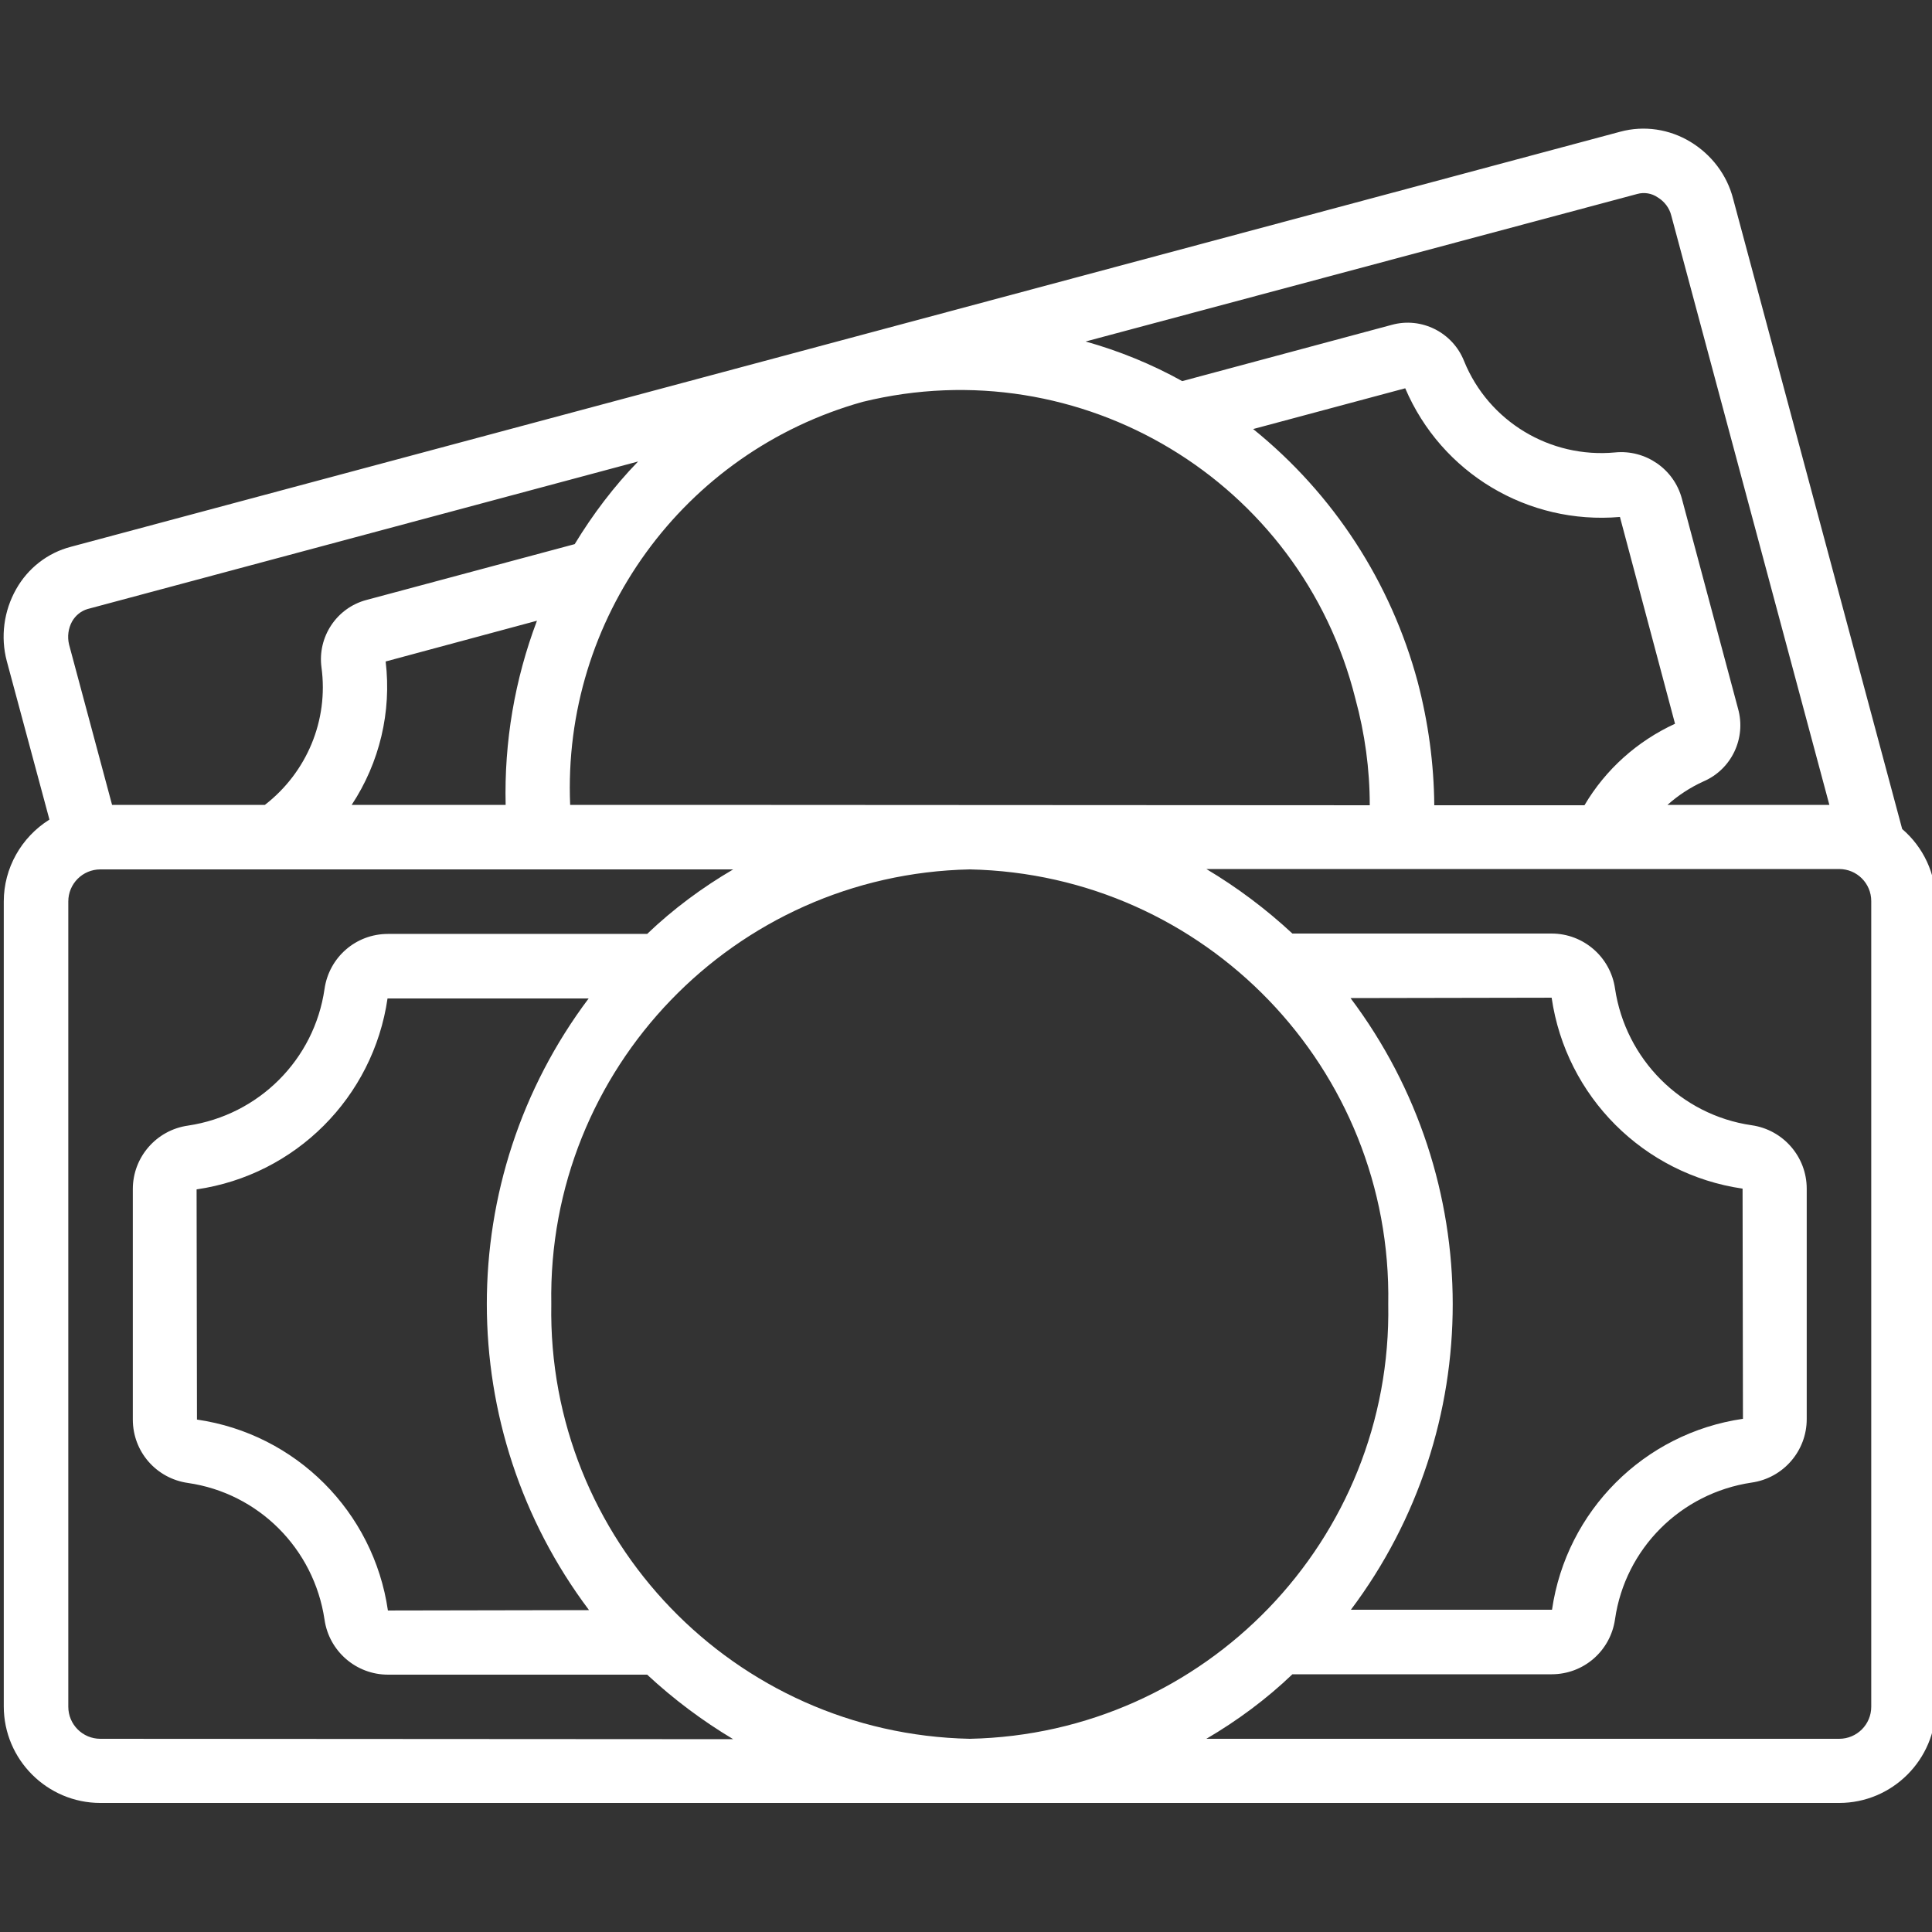 <?xml version="1.0" encoding="utf-8"?>
<svg fill="#fff" version="1.1" id="Vrstva_1" xmlns="http://www.w3.org/2000/svg" xmlns:xlink="http://www.w3.org/1999/xlink" x="0px" y="0px"
	 viewBox="0 0 512 512" style="enable-background:new 0 0 512 512;" xml:space="preserve">
	<rect x="0" y="0" width="512" height="512" fill="#333333" stroke="none"/>
	<path id="Shape" d="M504.1,219.7l-44.8-167c-1.6-6.3-5.7-11.7-11.3-15.1c-5.6-3.4-12.3-4.4-18.6-2.7l-410.6,110
		c-6.2,1.6-11.4,5.7-14.5,11.2c-3.3,5.8-4.2,12.7-2.5,19.1l11.3,42C5.6,221.9,1,230.1,1,238.9v213.3c0,14.1,11.5,25.6,25.6,25.6
		h460.8c14.1,0,25.6-11.5,25.6-25.6V238.9C513,231.5,509.7,224.5,504.1,219.7L504.1,219.7z M433.9,51.4c1.8-0.5,3.8-0.2,5.4,0.9
		c1.8,1.1,3.1,2.8,3.6,4.8l41.9,156.2h-42.9c2.8-2.5,6-4.6,9.5-6.2c7.5-3.2,11.4-11.5,9.2-19.3l-14.9-55.7
		c-2.1-7.8-9.6-13-17.7-12.2c-17.2,1.6-33.5-8.2-40-24.2c-3-7.6-11.3-11.8-19.2-9.6l-55.5,14.9c-8.1-4.5-16.7-8-25.6-10.5
		L433.9,51.4z M367.9,345.6C369,408,319.4,459.5,257,460.8c-62.4-1.3-112-52.8-110.9-115.2C145,283.2,194.6,231.7,257,230.4
		C319.4,231.7,369,283.2,367.9,345.6z M357.9,264.5l53.3-0.1c3.8,26.2,24.4,46.8,50.6,50.6l0.1,61c-26.2,3.8-46.8,24.4-50.6,50.6
		h-53.3C394,378.7,394,312.5,357.9,264.5L357.9,264.5z M156.1,426.7l-53.3,0.1c-3.8-26.2-24.4-46.8-50.6-50.6l-0.1-61
		c26.2-3.8,46.8-24.4,50.6-50.6h53.3C120,312.5,120,378.7,156.1,426.7L156.1,426.7z M181,213.3h-29.9c-2.1-49.3,30-93.5,77.5-106.8
		c57.8-14.2,116.2,21,130.6,78.7c2.5,9.2,3.8,18.6,3.8,28.2 M102.2,175.3l40.1-10.8c-5.9,15.6-8.7,32.1-8.3,48.8H93.2
		C100.6,202.1,103.8,188.6,102.2,175.3L102.2,175.3z M375.7,180.7c-7.1-26.4-22.3-49.8-43.6-67l40.3-10.8
		c9.6,22.5,32.5,36.2,56.9,34.1l14.6,54.8c-10,4.6-18.4,12.1-24,21.6h-39.8C380,202.3,378.5,191.4,375.7,180.7L375.7,180.7z
		 M19.1,164.7c0.9-1.6,2.4-2.8,4.1-3.3l145.9-39.1c-6.4,6.6-12,14-16.8,21.9L97.1,159c-7.9,2.1-13,9.8-11.9,17.9
		c1.9,14-3.9,27.8-15,36.4H29.7l-11.4-42.5C17.8,168.7,18.1,166.5,19.1,164.7z M26.6,460.8c-4.7,0-8.5-3.8-8.5-8.5V238.9
		c0-4.7,3.8-8.5,8.5-8.5h167.7c-8.2,4.8-15.9,10.5-22.8,17.1h-68.7c-8.5,0-15.6,6.2-16.8,14.6c-2.7,18.7-17.4,33.4-36.2,36.2
		c-8.4,1.2-14.6,8.4-14.6,16.8v61.1c0,8.5,6.2,15.6,14.6,16.8c18.7,2.7,33.4,17.4,36.2,36.2c1.2,8.4,8.4,14.6,16.8,14.6h68.7
		c7,6.5,14.6,12.2,22.8,17.1L26.6,460.8z M495.9,452.3c0,4.7-3.8,8.5-8.5,8.5H319.7c8.2-4.8,15.9-10.5,22.8-17.1h68.7
		c8.5,0,15.6-6.2,16.8-14.6c2.7-18.7,17.4-33.4,36.2-36.2c8.4-1.2,14.6-8.4,14.6-16.8v-61.1c0-8.4-6.2-15.6-14.6-16.8
		c-18.7-2.7-33.4-17.5-36.2-36.2c-1.2-8.4-8.4-14.6-16.8-14.6h-68.7c-7-6.5-14.6-12.2-22.8-17.1h167.7c4.7,0,8.5,3.8,8.5,8.5V452.3
		z"/>
</svg>
